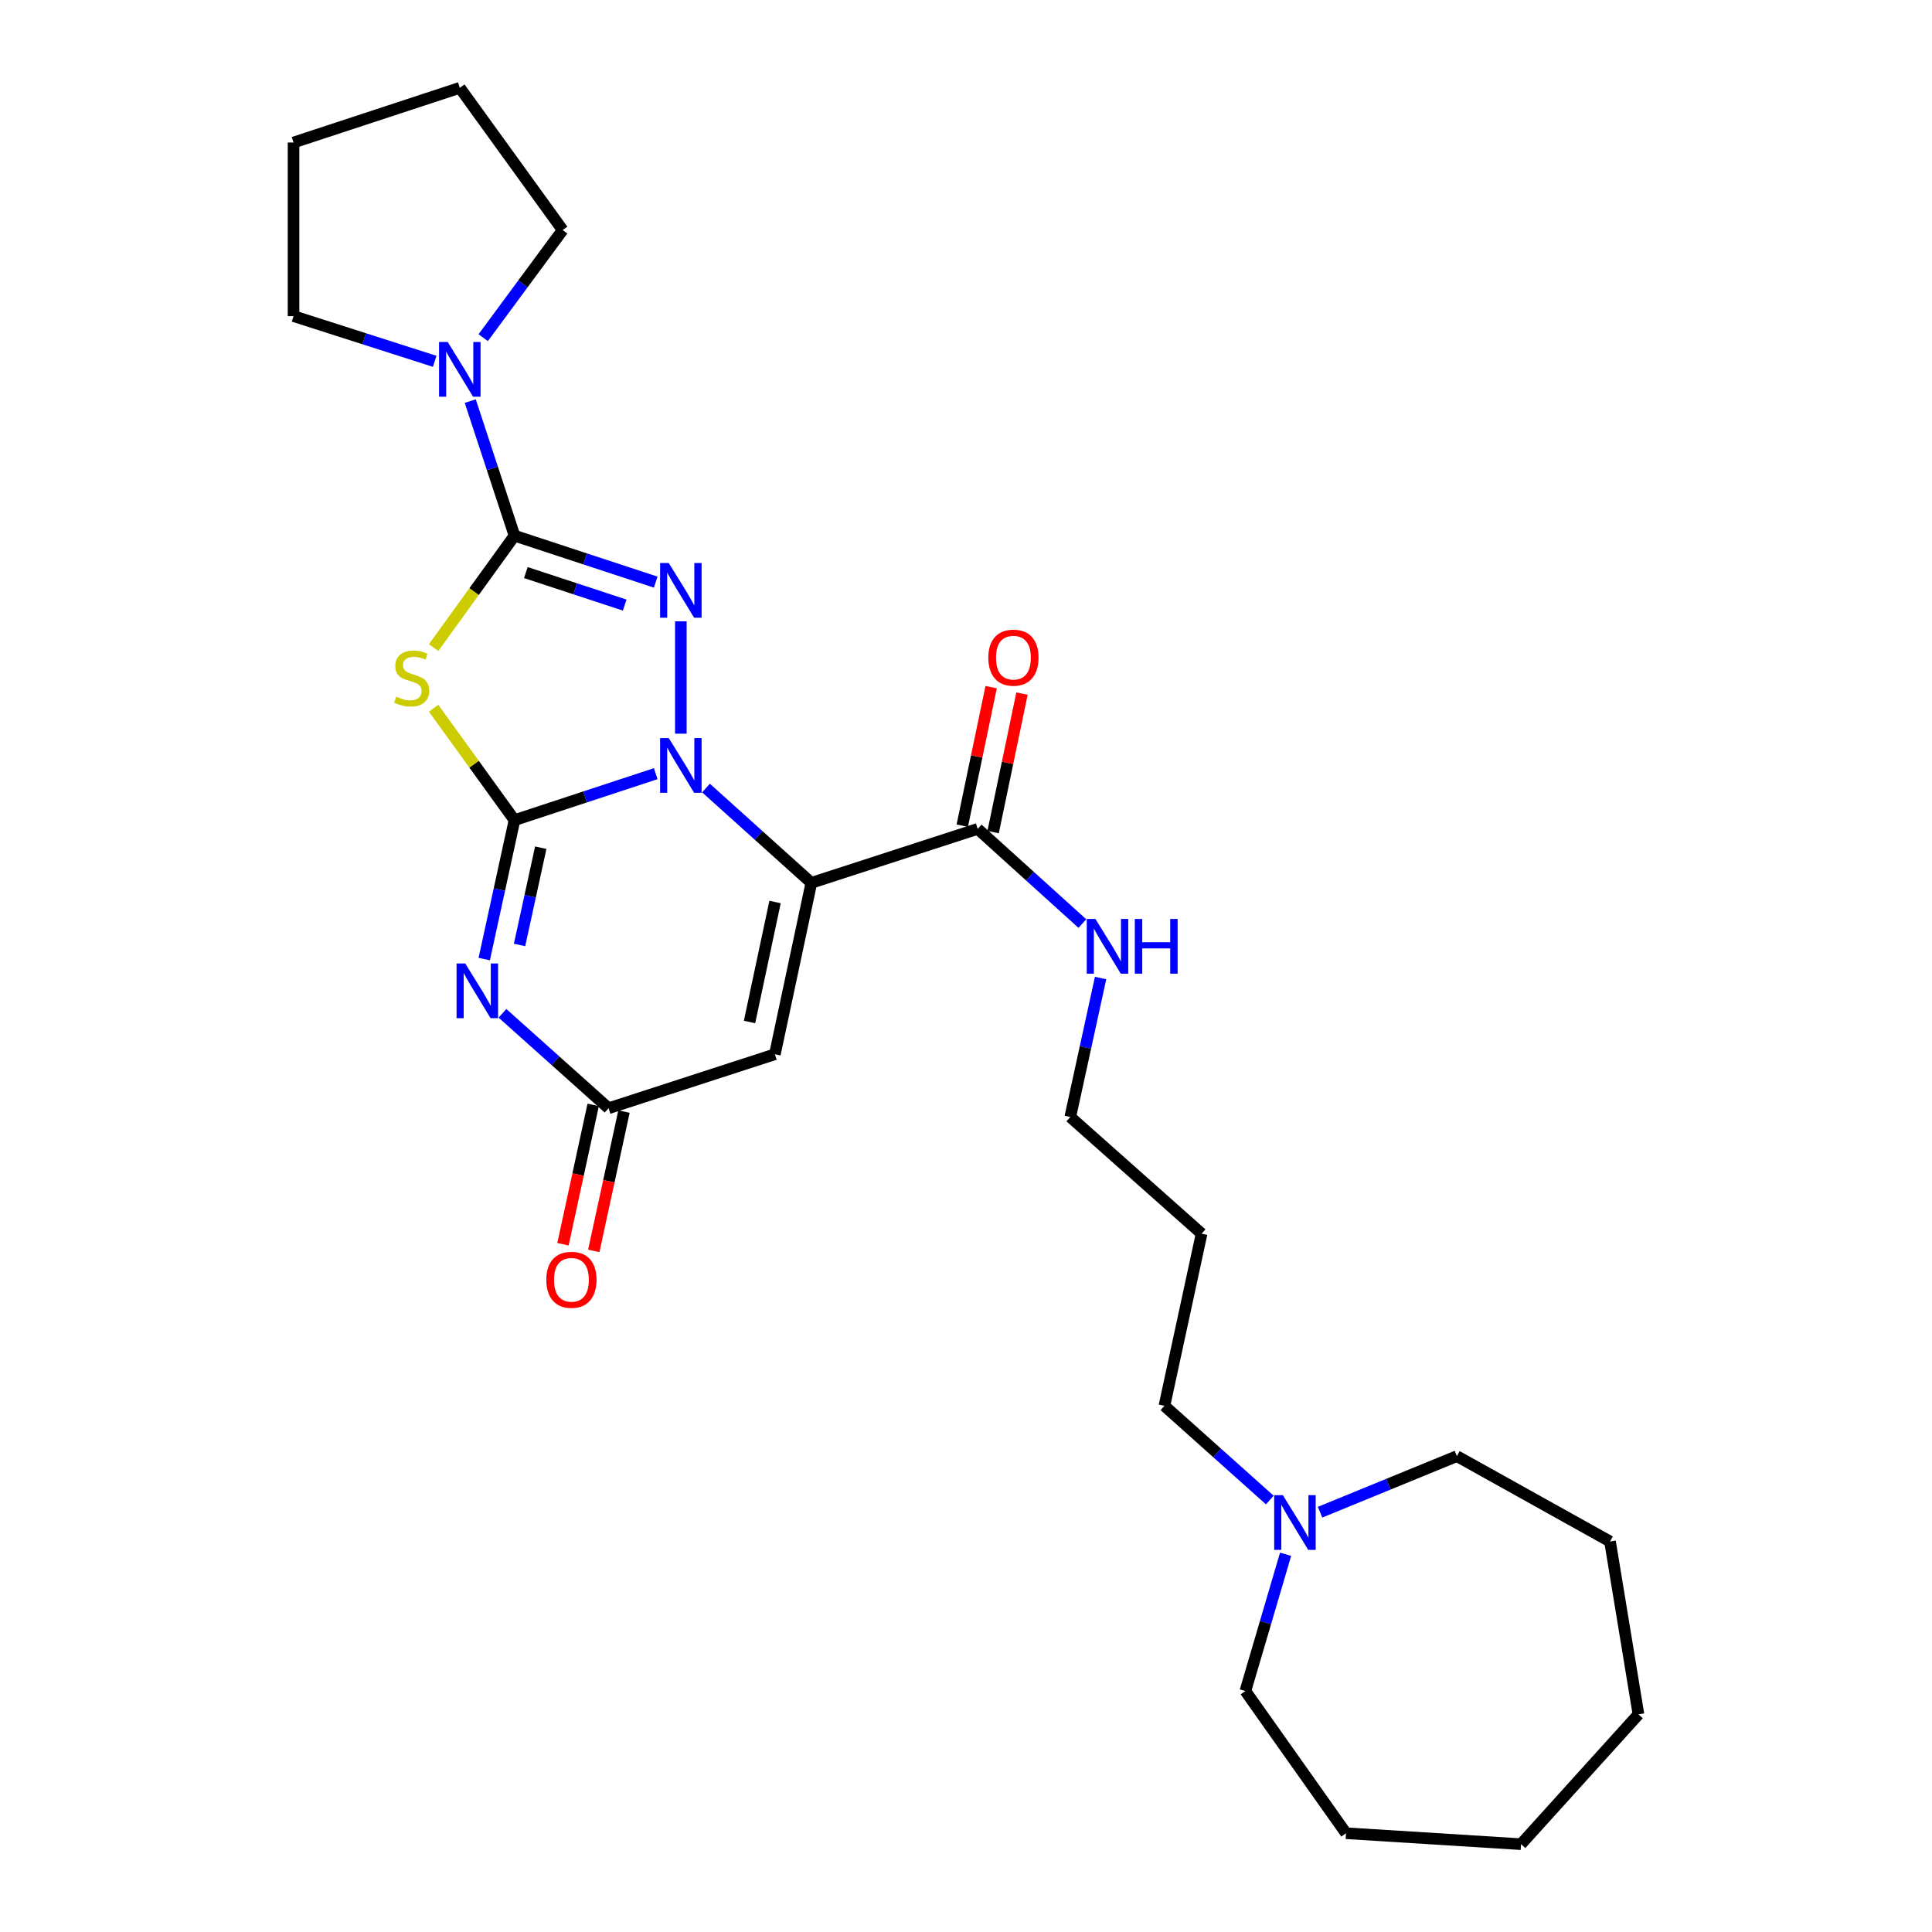 <?xml version='1.0' encoding='iso-8859-1'?>
<svg version='1.1' baseProfile='full'
              xmlns='http://www.w3.org/2000/svg'
                      xmlns:rdkit='http://www.rdkit.org/xml'
                      xmlns:xlink='http://www.w3.org/1999/xlink'
                  xml:space='preserve'
width='1000px' height='1000px' viewBox='0 0 1000 1000'>
<!-- END OF HEADER -->
<rect style='opacity:1.0;fill:#FFFFFF;stroke:none' width='1000' height='1000' x='0' y='0'> </rect>
<path class='bond-0' d='M 266.307,424.504 L 302.853,412.479' style='fill:none;fill-rule:evenodd;stroke:#000000;stroke-width:6px;stroke-linecap:butt;stroke-linejoin:miter;stroke-opacity:1' />
<path class='bond-0' d='M 302.853,412.479 L 339.4,400.455' style='fill:none;fill-rule:evenodd;stroke:#0000FF;stroke-width:6px;stroke-linecap:butt;stroke-linejoin:miter;stroke-opacity:1' />
<path class='bond-4' d='M 266.307,424.504 L 245.371,395.544' style='fill:none;fill-rule:evenodd;stroke:#000000;stroke-width:6px;stroke-linecap:butt;stroke-linejoin:miter;stroke-opacity:1' />
<path class='bond-4' d='M 245.371,395.544 L 224.436,366.585' style='fill:none;fill-rule:evenodd;stroke:#CCCC00;stroke-width:6px;stroke-linecap:butt;stroke-linejoin:miter;stroke-opacity:1' />
<path class='bond-5' d='M 266.307,424.504 L 258.472,460.462' style='fill:none;fill-rule:evenodd;stroke:#000000;stroke-width:6px;stroke-linecap:butt;stroke-linejoin:miter;stroke-opacity:1' />
<path class='bond-5' d='M 258.472,460.462 L 250.637,496.421' style='fill:none;fill-rule:evenodd;stroke:#0000FF;stroke-width:6px;stroke-linecap:butt;stroke-linejoin:miter;stroke-opacity:1' />
<path class='bond-5' d='M 279.894,438.764 L 274.41,463.935' style='fill:none;fill-rule:evenodd;stroke:#000000;stroke-width:6px;stroke-linecap:butt;stroke-linejoin:miter;stroke-opacity:1' />
<path class='bond-5' d='M 274.41,463.935 L 268.925,489.106' style='fill:none;fill-rule:evenodd;stroke:#0000FF;stroke-width:6px;stroke-linecap:butt;stroke-linejoin:miter;stroke-opacity:1' />
<path class='bond-1' d='M 365.418,407.885 L 392.686,432.425' style='fill:none;fill-rule:evenodd;stroke:#0000FF;stroke-width:6px;stroke-linecap:butt;stroke-linejoin:miter;stroke-opacity:1' />
<path class='bond-1' d='M 392.686,432.425 L 419.955,456.964' style='fill:none;fill-rule:evenodd;stroke:#000000;stroke-width:6px;stroke-linecap:butt;stroke-linejoin:miter;stroke-opacity:1' />
<path class='bond-3' d='M 352.406,379.751 L 352.406,321.596' style='fill:none;fill-rule:evenodd;stroke:#0000FF;stroke-width:6px;stroke-linecap:butt;stroke-linejoin:miter;stroke-opacity:1' />
<path class='bond-9' d='M 419.955,456.964 L 506.053,429.035' style='fill:none;fill-rule:evenodd;stroke:#000000;stroke-width:6px;stroke-linecap:butt;stroke-linejoin:miter;stroke-opacity:1' />
<path class='bond-28' d='M 419.955,456.964 L 401.078,545.682' style='fill:none;fill-rule:evenodd;stroke:#000000;stroke-width:6px;stroke-linecap:butt;stroke-linejoin:miter;stroke-opacity:1' />
<path class='bond-28' d='M 401.168,466.877 L 387.955,528.98' style='fill:none;fill-rule:evenodd;stroke:#000000;stroke-width:6px;stroke-linecap:butt;stroke-linejoin:miter;stroke-opacity:1' />
<path class='bond-2' d='M 266.307,277.263 L 245.371,306.222' style='fill:none;fill-rule:evenodd;stroke:#000000;stroke-width:6px;stroke-linecap:butt;stroke-linejoin:miter;stroke-opacity:1' />
<path class='bond-2' d='M 245.371,306.222 L 224.436,335.182' style='fill:none;fill-rule:evenodd;stroke:#CCCC00;stroke-width:6px;stroke-linecap:butt;stroke-linejoin:miter;stroke-opacity:1' />
<path class='bond-8' d='M 266.307,277.263 L 254.853,242.435' style='fill:none;fill-rule:evenodd;stroke:#000000;stroke-width:6px;stroke-linecap:butt;stroke-linejoin:miter;stroke-opacity:1' />
<path class='bond-8' d='M 254.853,242.435 L 243.399,207.607' style='fill:none;fill-rule:evenodd;stroke:#0000FF;stroke-width:6px;stroke-linecap:butt;stroke-linejoin:miter;stroke-opacity:1' />
<path class='bond-27' d='M 266.307,277.263 L 302.853,289.283' style='fill:none;fill-rule:evenodd;stroke:#000000;stroke-width:6px;stroke-linecap:butt;stroke-linejoin:miter;stroke-opacity:1' />
<path class='bond-27' d='M 302.853,289.283 L 339.4,301.304' style='fill:none;fill-rule:evenodd;stroke:#0000FF;stroke-width:6px;stroke-linecap:butt;stroke-linejoin:miter;stroke-opacity:1' />
<path class='bond-27' d='M 272.174,296.364 L 297.757,304.779' style='fill:none;fill-rule:evenodd;stroke:#000000;stroke-width:6px;stroke-linecap:butt;stroke-linejoin:miter;stroke-opacity:1' />
<path class='bond-27' d='M 297.757,304.779 L 323.339,313.193' style='fill:none;fill-rule:evenodd;stroke:#0000FF;stroke-width:6px;stroke-linecap:butt;stroke-linejoin:miter;stroke-opacity:1' />
<path class='bond-7' d='M 260.078,524.488 L 287.538,549.054' style='fill:none;fill-rule:evenodd;stroke:#0000FF;stroke-width:6px;stroke-linecap:butt;stroke-linejoin:miter;stroke-opacity:1' />
<path class='bond-7' d='M 287.538,549.054 L 314.997,573.62' style='fill:none;fill-rule:evenodd;stroke:#000000;stroke-width:6px;stroke-linecap:butt;stroke-linejoin:miter;stroke-opacity:1' />
<path class='bond-6' d='M 401.078,545.682 L 314.997,573.62' style='fill:none;fill-rule:evenodd;stroke:#000000;stroke-width:6px;stroke-linecap:butt;stroke-linejoin:miter;stroke-opacity:1' />
<path class='bond-11' d='M 307.027,571.893 L 299.21,607.957' style='fill:none;fill-rule:evenodd;stroke:#000000;stroke-width:6px;stroke-linecap:butt;stroke-linejoin:miter;stroke-opacity:1' />
<path class='bond-11' d='M 299.21,607.957 L 291.393,644.021' style='fill:none;fill-rule:evenodd;stroke:#FF0000;stroke-width:6px;stroke-linecap:butt;stroke-linejoin:miter;stroke-opacity:1' />
<path class='bond-11' d='M 322.968,575.348 L 315.151,611.412' style='fill:none;fill-rule:evenodd;stroke:#000000;stroke-width:6px;stroke-linecap:butt;stroke-linejoin:miter;stroke-opacity:1' />
<path class='bond-11' d='M 315.151,611.412 L 307.334,647.477' style='fill:none;fill-rule:evenodd;stroke:#FF0000;stroke-width:6px;stroke-linecap:butt;stroke-linejoin:miter;stroke-opacity:1' />
<path class='bond-14' d='M 250.106,174.781 L 270.671,146.928' style='fill:none;fill-rule:evenodd;stroke:#0000FF;stroke-width:6px;stroke-linecap:butt;stroke-linejoin:miter;stroke-opacity:1' />
<path class='bond-14' d='M 270.671,146.928 L 291.237,119.075' style='fill:none;fill-rule:evenodd;stroke:#000000;stroke-width:6px;stroke-linecap:butt;stroke-linejoin:miter;stroke-opacity:1' />
<path class='bond-15' d='M 224.998,187.02 L 188.466,175.322' style='fill:none;fill-rule:evenodd;stroke:#0000FF;stroke-width:6px;stroke-linecap:butt;stroke-linejoin:miter;stroke-opacity:1' />
<path class='bond-15' d='M 188.466,175.322 L 151.934,163.624' style='fill:none;fill-rule:evenodd;stroke:#000000;stroke-width:6px;stroke-linecap:butt;stroke-linejoin:miter;stroke-opacity:1' />
<path class='bond-12' d='M 514.038,430.699 L 521.511,394.853' style='fill:none;fill-rule:evenodd;stroke:#000000;stroke-width:6px;stroke-linecap:butt;stroke-linejoin:miter;stroke-opacity:1' />
<path class='bond-12' d='M 521.511,394.853 L 528.984,359.007' style='fill:none;fill-rule:evenodd;stroke:#FF0000;stroke-width:6px;stroke-linecap:butt;stroke-linejoin:miter;stroke-opacity:1' />
<path class='bond-12' d='M 498.069,427.37 L 505.542,391.524' style='fill:none;fill-rule:evenodd;stroke:#000000;stroke-width:6px;stroke-linecap:butt;stroke-linejoin:miter;stroke-opacity:1' />
<path class='bond-12' d='M 505.542,391.524 L 513.016,355.678' style='fill:none;fill-rule:evenodd;stroke:#FF0000;stroke-width:6px;stroke-linecap:butt;stroke-linejoin:miter;stroke-opacity:1' />
<path class='bond-13' d='M 506.053,429.035 L 533.144,453.538' style='fill:none;fill-rule:evenodd;stroke:#000000;stroke-width:6px;stroke-linecap:butt;stroke-linejoin:miter;stroke-opacity:1' />
<path class='bond-13' d='M 533.144,453.538 L 560.235,478.042' style='fill:none;fill-rule:evenodd;stroke:#0000FF;stroke-width:6px;stroke-linecap:butt;stroke-linejoin:miter;stroke-opacity:1' />
<path class='bond-10' d='M 657.253,776.418 L 629.977,752.029' style='fill:none;fill-rule:evenodd;stroke:#0000FF;stroke-width:6px;stroke-linecap:butt;stroke-linejoin:miter;stroke-opacity:1' />
<path class='bond-10' d='M 629.977,752.029 L 602.701,727.64' style='fill:none;fill-rule:evenodd;stroke:#000000;stroke-width:6px;stroke-linecap:butt;stroke-linejoin:miter;stroke-opacity:1' />
<path class='bond-18' d='M 683.263,782.717 L 718.669,768.205' style='fill:none;fill-rule:evenodd;stroke:#0000FF;stroke-width:6px;stroke-linecap:butt;stroke-linejoin:miter;stroke-opacity:1' />
<path class='bond-18' d='M 718.669,768.205 L 754.074,753.693' style='fill:none;fill-rule:evenodd;stroke:#000000;stroke-width:6px;stroke-linecap:butt;stroke-linejoin:miter;stroke-opacity:1' />
<path class='bond-19' d='M 665.425,804.481 L 655.014,839.875' style='fill:none;fill-rule:evenodd;stroke:#0000FF;stroke-width:6px;stroke-linecap:butt;stroke-linejoin:miter;stroke-opacity:1' />
<path class='bond-19' d='M 655.014,839.875 L 644.604,875.27' style='fill:none;fill-rule:evenodd;stroke:#000000;stroke-width:6px;stroke-linecap:butt;stroke-linejoin:miter;stroke-opacity:1' />
<path class='bond-20' d='M 569.659,506.226 L 561.816,542.189' style='fill:none;fill-rule:evenodd;stroke:#0000FF;stroke-width:6px;stroke-linecap:butt;stroke-linejoin:miter;stroke-opacity:1' />
<path class='bond-20' d='M 561.816,542.189 L 553.974,578.151' style='fill:none;fill-rule:evenodd;stroke:#000000;stroke-width:6px;stroke-linecap:butt;stroke-linejoin:miter;stroke-opacity:1' />
<path class='bond-21' d='M 291.237,119.075 L 237.997,45.455' style='fill:none;fill-rule:evenodd;stroke:#000000;stroke-width:6px;stroke-linecap:butt;stroke-linejoin:miter;stroke-opacity:1' />
<path class='bond-22' d='M 151.934,163.624 L 151.934,73.764' style='fill:none;fill-rule:evenodd;stroke:#000000;stroke-width:6px;stroke-linecap:butt;stroke-linejoin:miter;stroke-opacity:1' />
<path class='bond-16' d='M 602.701,727.64 L 621.949,638.55' style='fill:none;fill-rule:evenodd;stroke:#000000;stroke-width:6px;stroke-linecap:butt;stroke-linejoin:miter;stroke-opacity:1' />
<path class='bond-17' d='M 621.949,638.55 L 553.974,578.151' style='fill:none;fill-rule:evenodd;stroke:#000000;stroke-width:6px;stroke-linecap:butt;stroke-linejoin:miter;stroke-opacity:1' />
<path class='bond-24' d='M 754.074,753.693 L 833.349,797.871' style='fill:none;fill-rule:evenodd;stroke:#000000;stroke-width:6px;stroke-linecap:butt;stroke-linejoin:miter;stroke-opacity:1' />
<path class='bond-23' d='M 644.604,875.27 L 696.693,948.873' style='fill:none;fill-rule:evenodd;stroke:#000000;stroke-width:6px;stroke-linecap:butt;stroke-linejoin:miter;stroke-opacity:1' />
<path class='bond-29' d='M 237.997,45.455 L 151.934,73.764' style='fill:none;fill-rule:evenodd;stroke:#000000;stroke-width:6px;stroke-linecap:butt;stroke-linejoin:miter;stroke-opacity:1' />
<path class='bond-25' d='M 696.693,948.873 L 787.286,954.545' style='fill:none;fill-rule:evenodd;stroke:#000000;stroke-width:6px;stroke-linecap:butt;stroke-linejoin:miter;stroke-opacity:1' />
<path class='bond-26' d='M 833.349,797.871 L 848.066,887.341' style='fill:none;fill-rule:evenodd;stroke:#000000;stroke-width:6px;stroke-linecap:butt;stroke-linejoin:miter;stroke-opacity:1' />
<path class='bond-30' d='M 787.286,954.545 L 848.066,887.341' style='fill:none;fill-rule:evenodd;stroke:#000000;stroke-width:6px;stroke-linecap:butt;stroke-linejoin:miter;stroke-opacity:1' />
<path  class='atom-1' d='M 346.146 382.016
L 355.426 397.016
Q 356.346 398.496, 357.826 401.176
Q 359.306 403.856, 359.386 404.016
L 359.386 382.016
L 363.146 382.016
L 363.146 410.336
L 359.266 410.336
L 349.306 393.936
Q 348.146 392.016, 346.906 389.816
Q 345.706 387.616, 345.346 386.936
L 345.346 410.336
L 341.666 410.336
L 341.666 382.016
L 346.146 382.016
' fill='#0000FF'/>
<path  class='atom-4' d='M 346.146 291.422
L 355.426 306.422
Q 356.346 307.902, 357.826 310.582
Q 359.306 313.262, 359.386 313.422
L 359.386 291.422
L 363.146 291.422
L 363.146 319.742
L 359.266 319.742
L 349.306 303.342
Q 348.146 301.422, 346.906 299.222
Q 345.706 297.022, 345.346 296.342
L 345.346 319.742
L 341.666 319.742
L 341.666 291.422
L 346.146 291.422
' fill='#0000FF'/>
<path  class='atom-5' d='M 205.085 360.603
Q 205.405 360.723, 206.725 361.283
Q 208.045 361.843, 209.485 362.203
Q 210.965 362.523, 212.405 362.523
Q 215.085 362.523, 216.645 361.243
Q 218.205 359.923, 218.205 357.643
Q 218.205 356.083, 217.405 355.123
Q 216.645 354.163, 215.445 353.643
Q 214.245 353.123, 212.245 352.523
Q 209.725 351.763, 208.205 351.043
Q 206.725 350.323, 205.645 348.803
Q 204.605 347.283, 204.605 344.723
Q 204.605 341.163, 207.005 338.963
Q 209.445 336.763, 214.245 336.763
Q 217.525 336.763, 221.245 338.323
L 220.325 341.403
Q 216.925 340.003, 214.365 340.003
Q 211.605 340.003, 210.085 341.163
Q 208.565 342.283, 208.605 344.243
Q 208.605 345.763, 209.365 346.683
Q 210.165 347.603, 211.285 348.123
Q 212.445 348.643, 214.365 349.243
Q 216.925 350.043, 218.445 350.843
Q 219.965 351.643, 221.045 353.283
Q 222.165 354.883, 222.165 357.643
Q 222.165 361.563, 219.525 363.683
Q 216.925 365.763, 212.565 365.763
Q 210.045 365.763, 208.125 365.203
Q 206.245 364.683, 204.005 363.763
L 205.085 360.603
' fill='#CCCC00'/>
<path  class='atom-6' d='M 240.799 498.681
L 250.079 513.681
Q 250.999 515.161, 252.479 517.841
Q 253.959 520.521, 254.039 520.681
L 254.039 498.681
L 257.799 498.681
L 257.799 527.001
L 253.919 527.001
L 243.959 510.601
Q 242.799 508.681, 241.559 506.481
Q 240.359 504.281, 239.999 503.601
L 239.999 527.001
L 236.319 527.001
L 236.319 498.681
L 240.799 498.681
' fill='#0000FF'/>
<path  class='atom-9' d='M 231.737 177.022
L 241.017 192.022
Q 241.937 193.502, 243.417 196.182
Q 244.897 198.862, 244.977 199.022
L 244.977 177.022
L 248.737 177.022
L 248.737 205.342
L 244.857 205.342
L 234.897 188.942
Q 233.737 187.022, 232.497 184.822
Q 231.297 182.622, 230.937 181.942
L 230.937 205.342
L 227.257 205.342
L 227.257 177.022
L 231.737 177.022
' fill='#0000FF'/>
<path  class='atom-11' d='M 663.999 773.888
L 673.279 788.888
Q 674.199 790.368, 675.679 793.048
Q 677.159 795.728, 677.239 795.888
L 677.239 773.888
L 680.999 773.888
L 680.999 802.208
L 677.119 802.208
L 667.159 785.808
Q 665.999 783.888, 664.759 781.688
Q 663.559 779.488, 663.199 778.808
L 663.199 802.208
L 659.519 802.208
L 659.519 773.888
L 663.999 773.888
' fill='#0000FF'/>
<path  class='atom-12' d='M 282.768 662.418
Q 282.768 655.618, 286.128 651.818
Q 289.488 648.018, 295.768 648.018
Q 302.048 648.018, 305.408 651.818
Q 308.768 655.618, 308.768 662.418
Q 308.768 669.298, 305.368 673.218
Q 301.968 677.098, 295.768 677.098
Q 289.528 677.098, 286.128 673.218
Q 282.768 669.338, 282.768 662.418
M 295.768 673.898
Q 300.088 673.898, 302.408 671.018
Q 304.768 668.098, 304.768 662.418
Q 304.768 656.858, 302.408 654.058
Q 300.088 651.218, 295.768 651.218
Q 291.448 651.218, 289.088 654.018
Q 286.768 656.818, 286.768 662.418
Q 286.768 668.138, 289.088 671.018
Q 291.448 673.898, 295.768 673.898
' fill='#FF0000'/>
<path  class='atom-13' d='M 511.549 340.397
Q 511.549 333.597, 514.909 329.797
Q 518.269 325.997, 524.549 325.997
Q 530.829 325.997, 534.189 329.797
Q 537.549 333.597, 537.549 340.397
Q 537.549 347.277, 534.149 351.197
Q 530.749 355.077, 524.549 355.077
Q 518.309 355.077, 514.909 351.197
Q 511.549 347.317, 511.549 340.397
M 524.549 351.877
Q 528.869 351.877, 531.189 348.997
Q 533.549 346.077, 533.549 340.397
Q 533.549 334.837, 531.189 332.037
Q 528.869 329.197, 524.549 329.197
Q 520.229 329.197, 517.869 331.997
Q 515.549 334.797, 515.549 340.397
Q 515.549 346.117, 517.869 348.997
Q 520.229 351.877, 524.549 351.877
' fill='#FF0000'/>
<path  class='atom-14' d='M 566.98 475.645
L 576.26 490.645
Q 577.18 492.125, 578.66 494.805
Q 580.14 497.485, 580.22 497.645
L 580.22 475.645
L 583.98 475.645
L 583.98 503.965
L 580.1 503.965
L 570.14 487.565
Q 568.98 485.645, 567.74 483.445
Q 566.54 481.245, 566.18 480.565
L 566.18 503.965
L 562.5 503.965
L 562.5 475.645
L 566.98 475.645
' fill='#0000FF'/>
<path  class='atom-14' d='M 587.38 475.645
L 591.22 475.645
L 591.22 487.685
L 605.7 487.685
L 605.7 475.645
L 609.54 475.645
L 609.54 503.965
L 605.7 503.965
L 605.7 490.885
L 591.22 490.885
L 591.22 503.965
L 587.38 503.965
L 587.38 475.645
' fill='#0000FF'/>
</svg>

